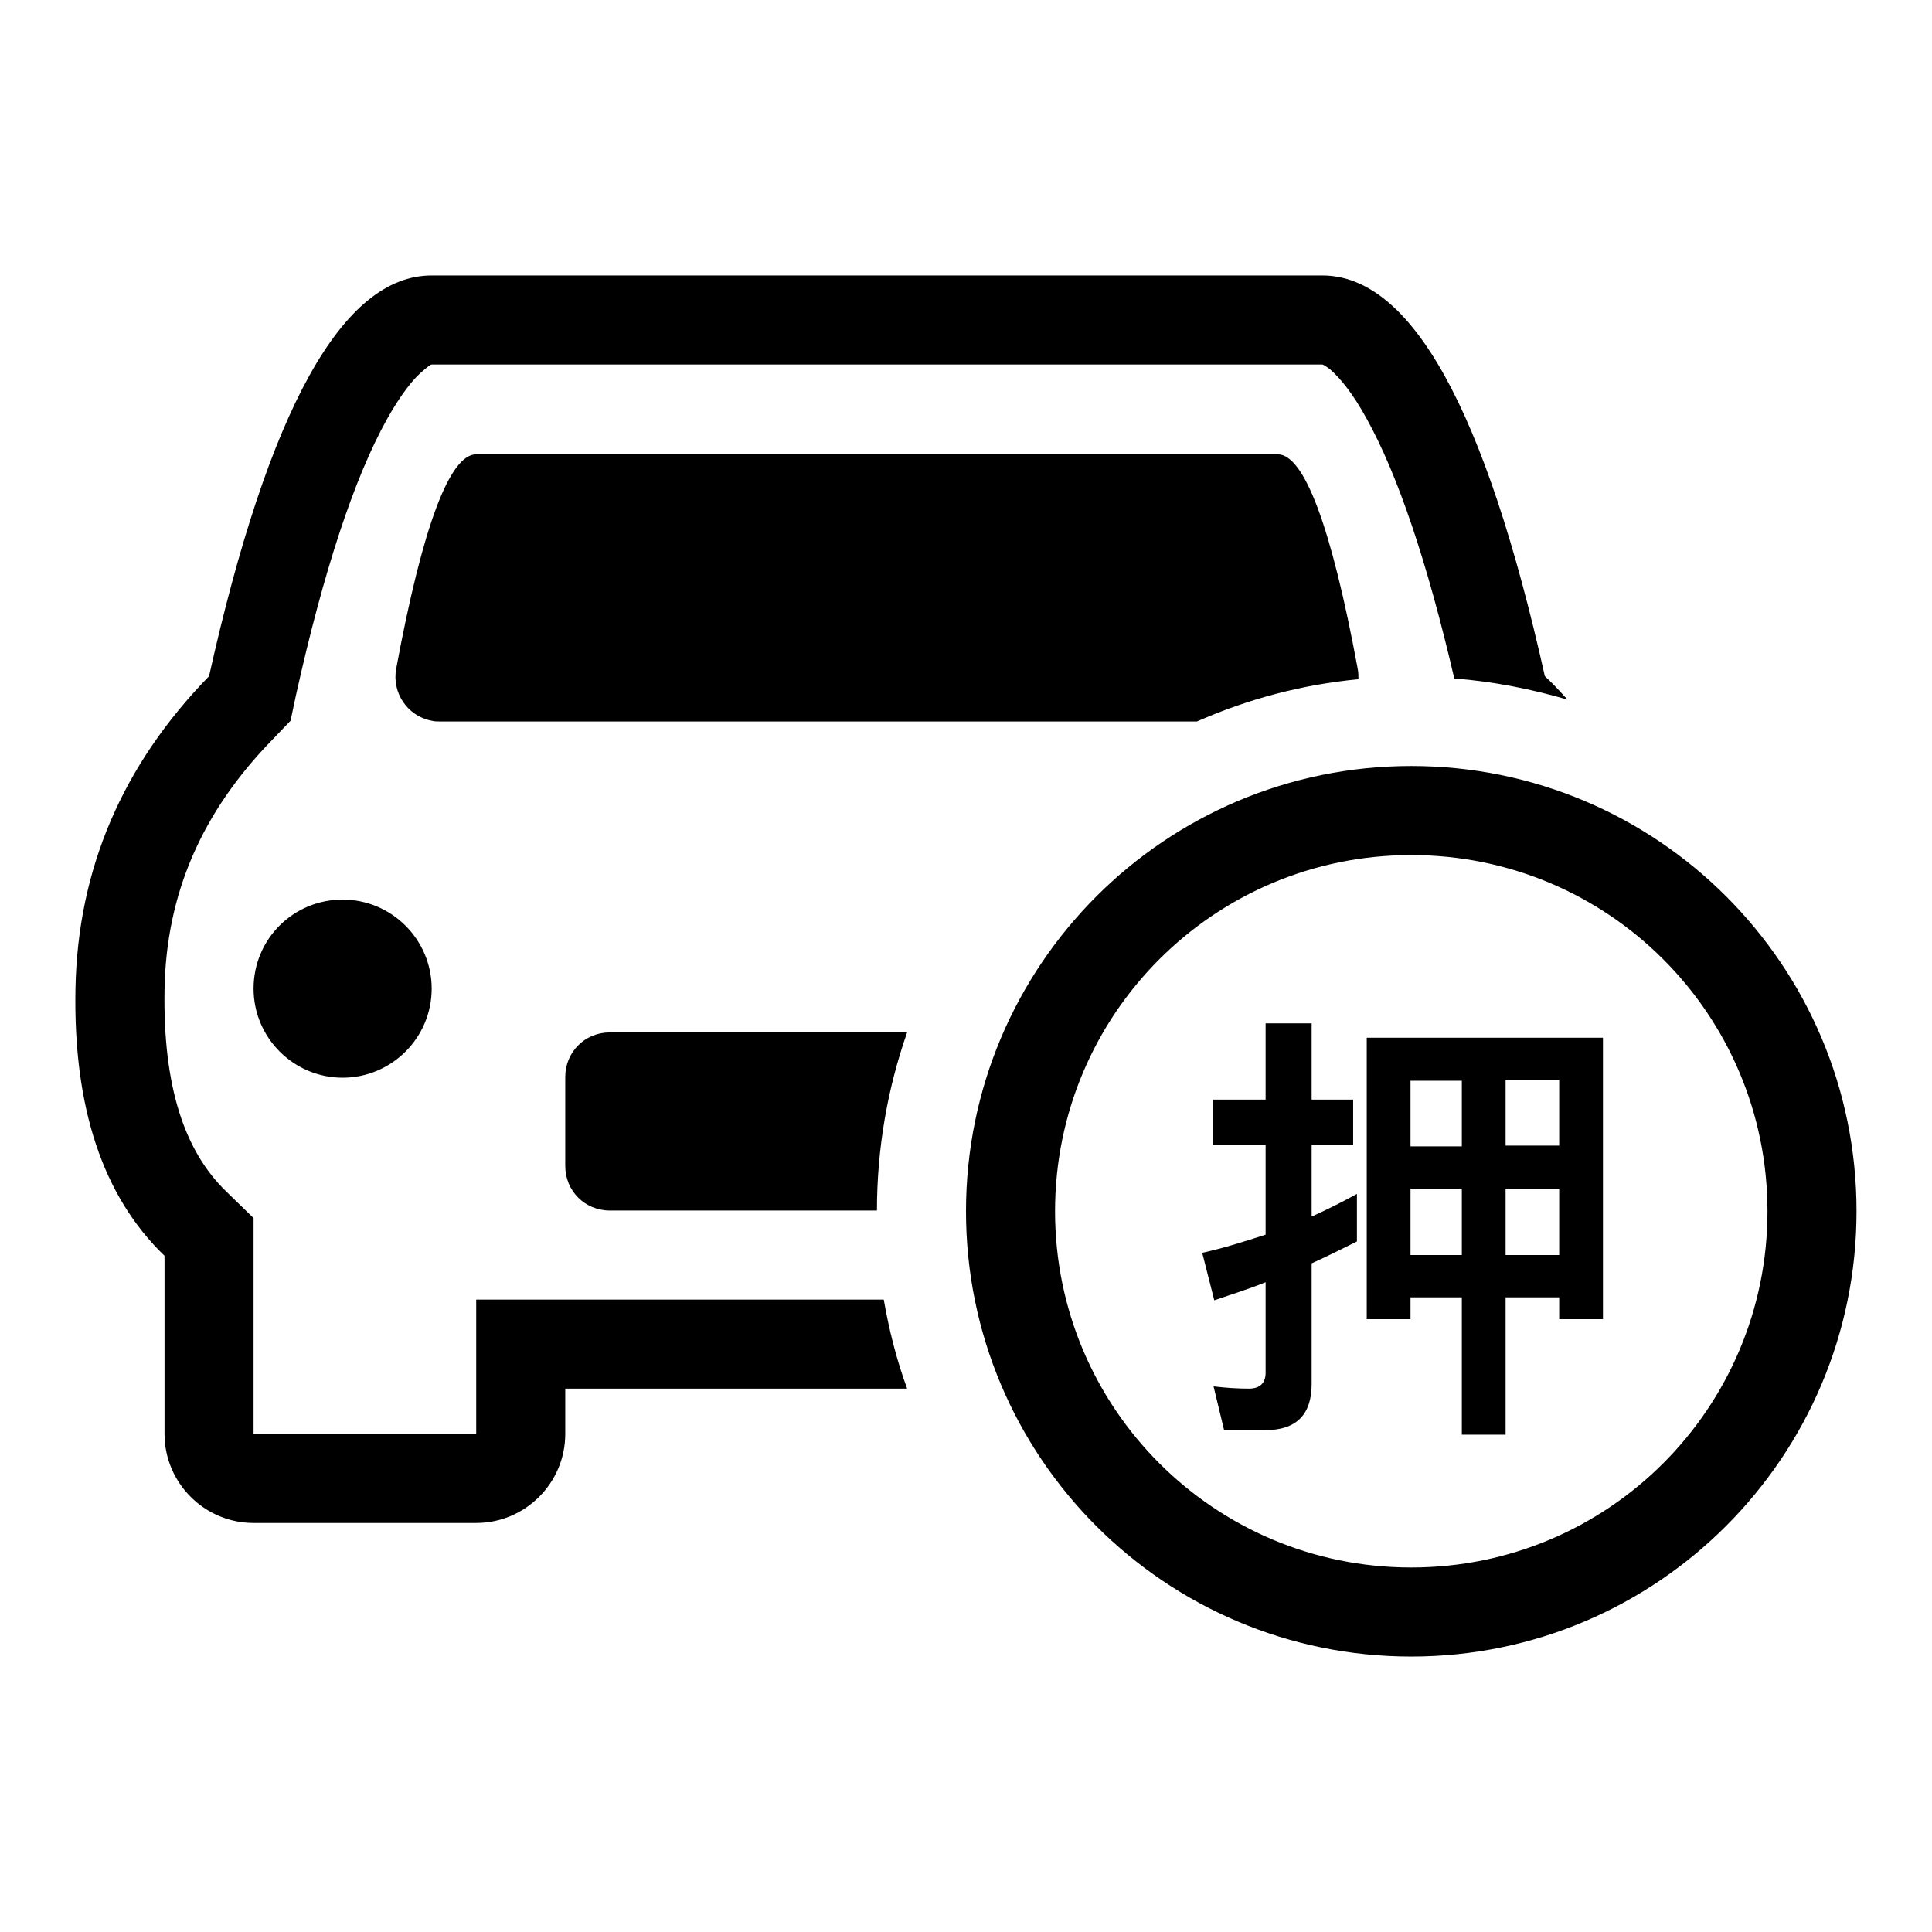 <?xml version="1.0" encoding="utf-8"?>
<!-- Svg Vector Icons : http://www.onlinewebfonts.com/icon -->
<!DOCTYPE svg PUBLIC "-//W3C//DTD SVG 1.1//EN" "http://www.w3.org/Graphics/SVG/1.1/DTD/svg11.dtd">
<svg version="1.1" xmlns="http://www.w3.org/2000/svg" xmlns:xlink="http://www.w3.org/1999/xlink" x="0px" y="0px" viewBox="0 0 256 256" enable-background="new 0 0 256 256" xml:space="preserve">
<g> <path fill="#000000" d="M192.7,89.9c5.2,0.4,10.2,1.4,15,2.8c-1-1.1-1.9-2.1-3-3.1c-7.9-35.4-17.7-53.1-29.5-53.1h-118 c-11.8,0-21.6,17.7-29.5,53.1C16.2,101.4,10.3,115.2,10,131c-0.3,15.7,3.6,27.5,11.8,35.4V190c0,6.5,5.3,11.8,11.8,11.8l0,0h29.5 c6.5,0,11.8-5.3,11.8-11.8V184h45.3c-1.4-3.8-2.4-7.8-3.1-11.8H63.1V190H33.6v-28.6l-3.6-3.5c-5.6-5.4-8.4-14-8.2-26.7 c0.2-12.7,4.9-23.6,14.4-33.3l2.3-2.4l0.7-3.3c3.7-16.7,7.8-29,12.1-36.7c1.8-3.2,3.5-5.4,4.9-6.5c0.7-0.6,0.9-0.7,1-0.7h118 c0.1,0,0.3,0.1,1,0.6c1.4,1.2,3.1,3.3,4.9,6.6C185.2,62.9,189.1,74.4,192.7,89.9L192.7,89.9z M180,90c0-0.5,0-0.9-0.1-1.4 c-3.5-18.9-7.1-28.4-10.6-28.4H63.1c-3.5,0-7.1,9.5-10.6,28.4c-0.6,3.2,1.5,6.3,4.7,6.9c0.4,0.1,0.7,0.1,1.1,0.1h100.3 C165.4,92.6,172.6,90.7,180,90z M33.6,131c0,6.5,5.3,11.8,11.8,11.8s11.8-5.3,11.8-11.8c0-6.5-5.3-11.8-11.8-11.8 S33.6,124.4,33.6,131L33.6,131z M120.2,136.8H80.8c-3.3,0-5.9,2.6-5.9,5.9v11.8c0,3.3,2.6,5.9,5.9,5.9h35.4 C116.2,152.2,117.6,144.2,120.2,136.8z M187,219.5c-32.6,0-59-26.4-59-59c0-32.6,26.4-59,59-59c32.6,0,59,26.4,59,59 C246,193,219.6,219.5,187,219.5z M187,207.7c26.1,0,47.2-21.1,47.2-47.2s-21.1-47.2-47.2-47.2c-26.1,0-47.2,21.1-47.2,47.2 S160.9,207.7,187,207.7L187,207.7z M167.7,189.5c4.1,0,6.1-2.1,6.1-6.1v-16c2-0.9,4-1.9,6-2.9v-6.3c-2,1.1-4,2.1-6,3v-9.5h5.5v-6 h-5.5v-10.1h-6.1v10.1h-7v6h7v11.9c-2.8,0.9-5.6,1.8-8.4,2.4l1.6,6.3c2.3-0.8,4.6-1.5,6.8-2.4v12c0,1.4-0.8,2.1-2.2,2.1 c-1.5,0-3.1-0.1-4.7-0.3l1.4,5.8H167.7L167.7,189.5z M193.7,143.2h-6.8v8.7h6.8V143.2z M186.9,157.5v8.8h6.8v-8.8H186.9z  M193.7,171.9h-6.8v2.9h-5.8v-37.3h31.3v37.3h-5.8v-2.9h-7.1v18.2h-5.8V171.9L193.7,171.9z M199.5,166.3h7.1v-8.8h-7.1V166.3z  M206.6,151.8v-8.7h-7.1v8.7H206.6z"/></g>
</svg>